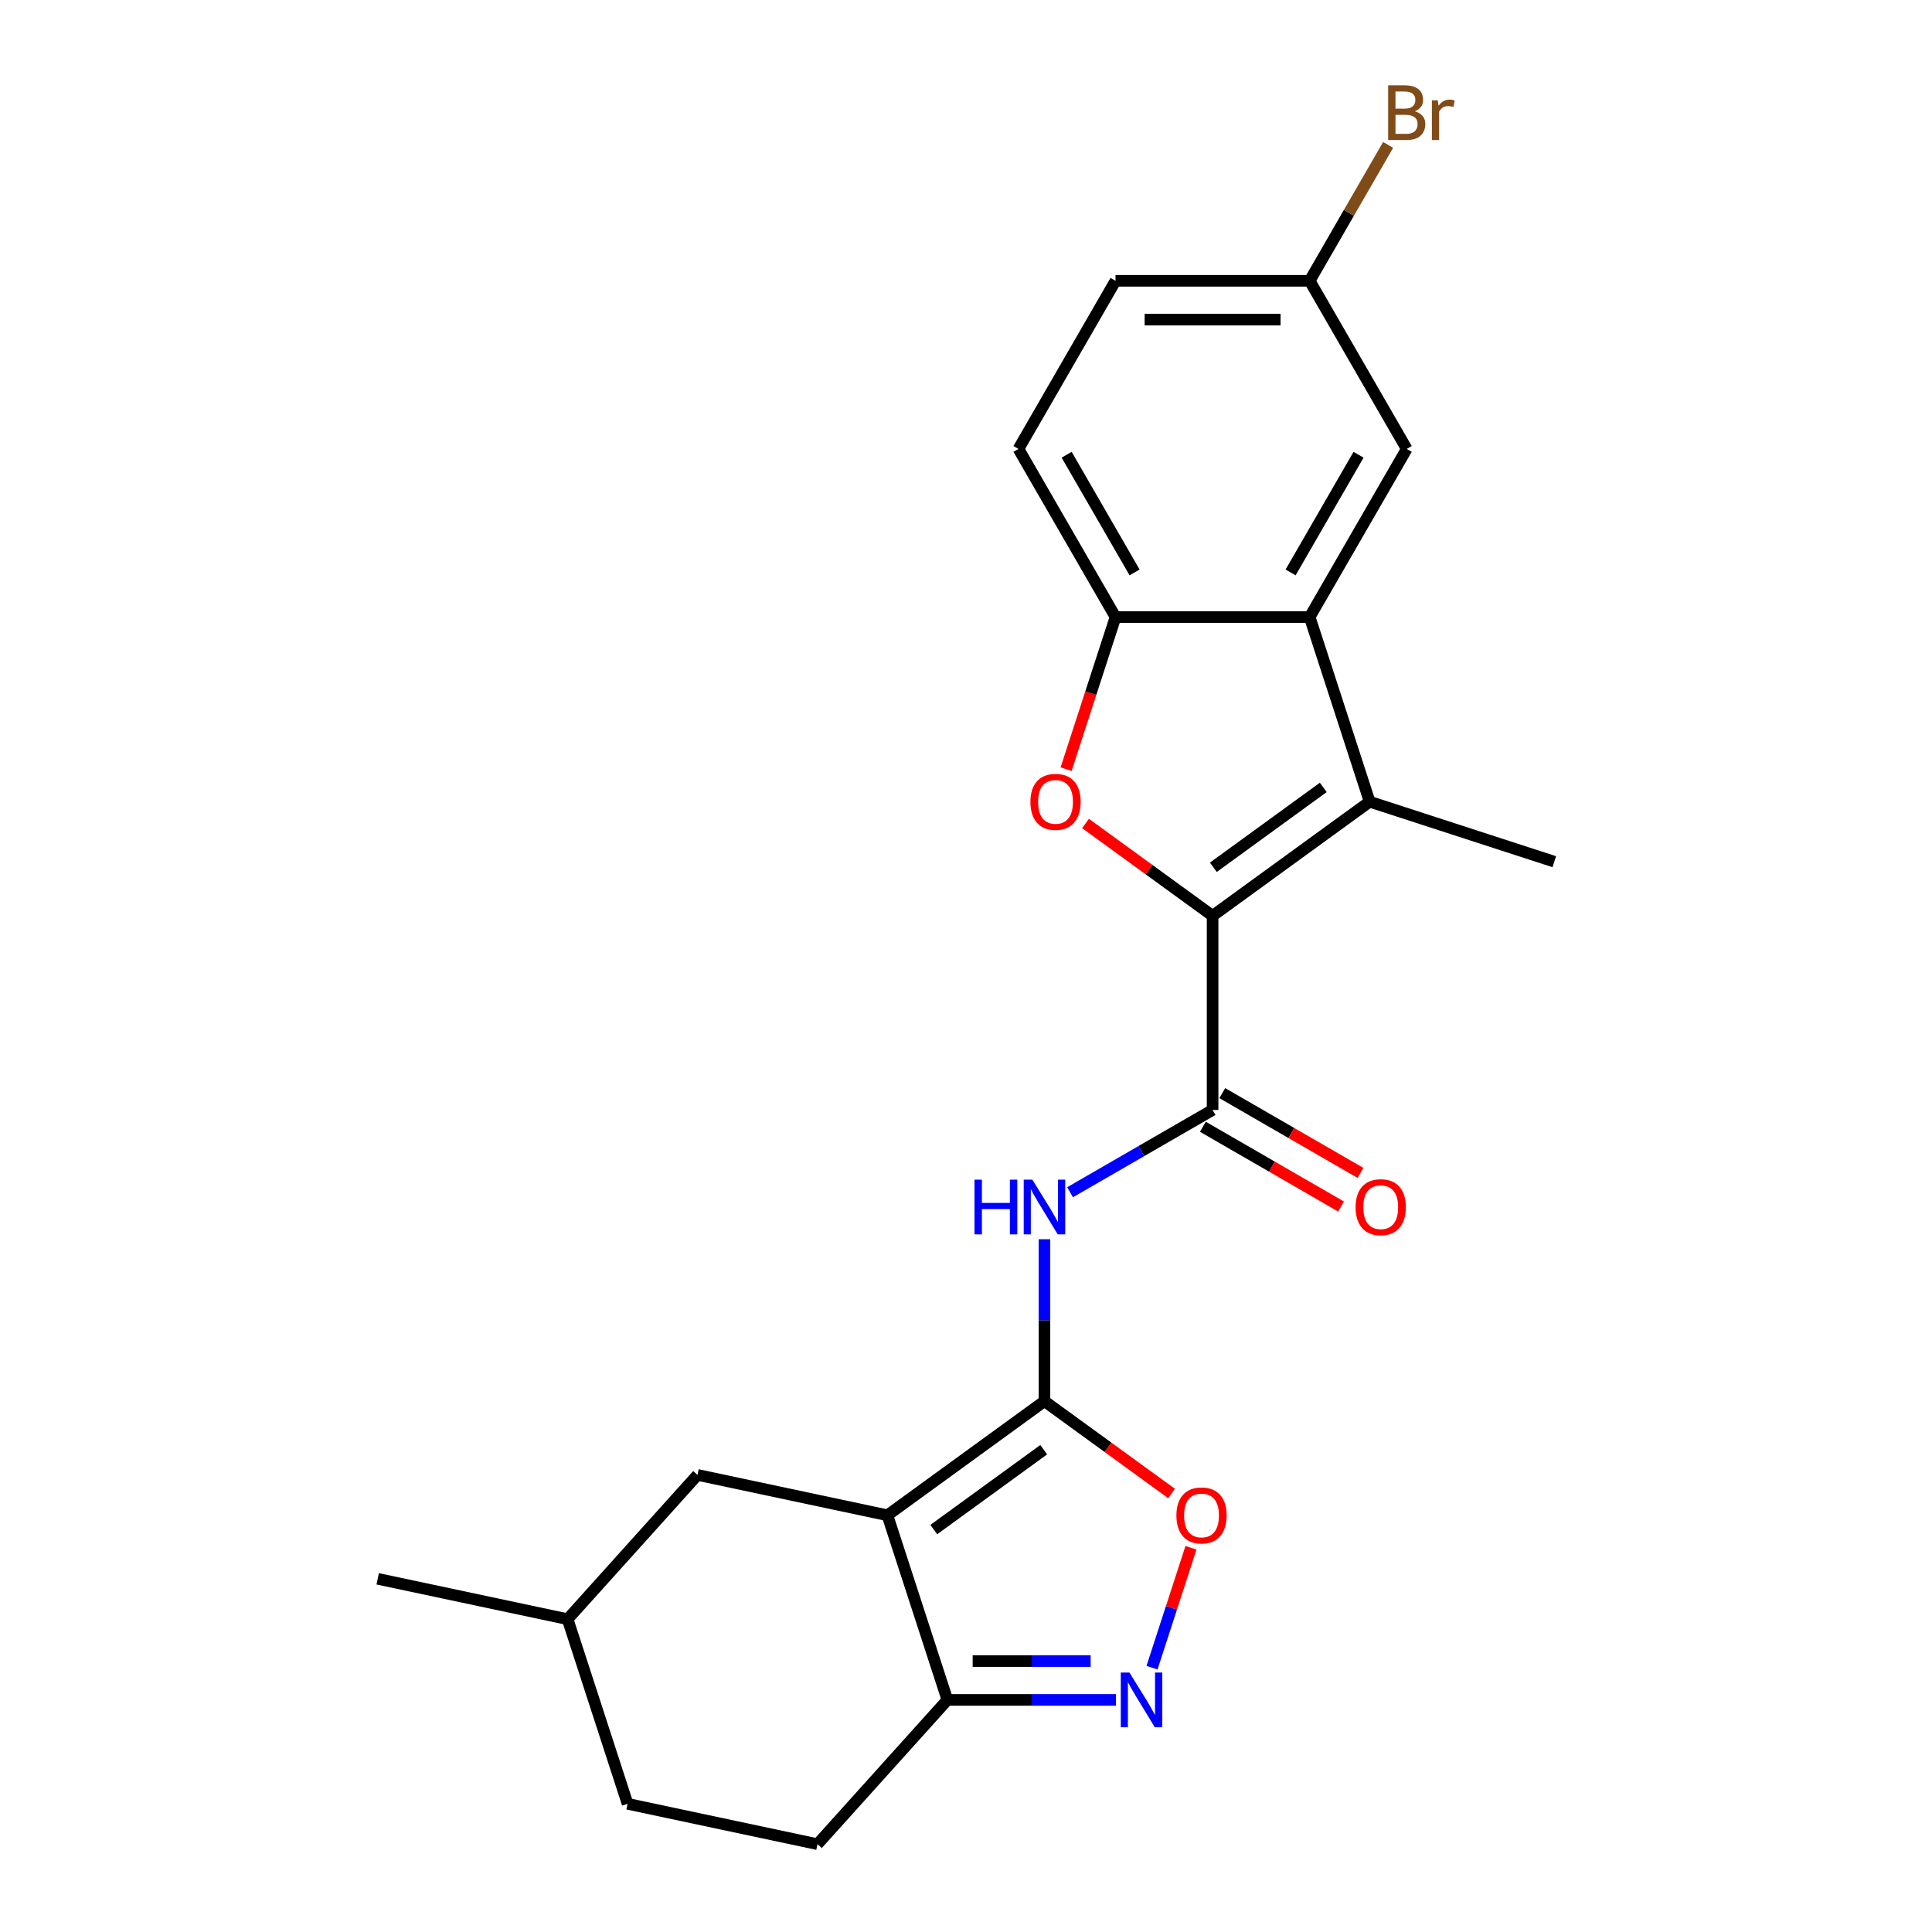 <?xml version='1.0' encoding='iso-8859-1'?>
<svg version='1.1' baseProfile='full'
              xmlns='http://www.w3.org/2000/svg'
                      xmlns:rdkit='http://www.rdkit.org/xml'
                      xmlns:xlink='http://www.w3.org/1999/xlink'
                  xml:space='preserve'
width='1000px' height='1000px' viewBox='0 0 1000 1000'>
<!-- END OF HEADER -->
<rect style='opacity:1.0;fill:#FFFFFF;stroke:none' width='1000' height='1000' x='0' y='0'> </rect>
<path class='bond-2' d='M 627.636,474.025 L 708.931,414.961' style='fill:none;fill-rule:evenodd;stroke:#000000;stroke-width:6px;stroke-linecap:butt;stroke-linejoin:miter;stroke-opacity:1' />
<path class='bond-2' d='M 628.018,448.907 L 684.924,407.562' style='fill:none;fill-rule:evenodd;stroke:#000000;stroke-width:6px;stroke-linecap:butt;stroke-linejoin:miter;stroke-opacity:1' />
<path class='bond-3' d='M 627.636,474.025 L 594.745,450.128' style='fill:none;fill-rule:evenodd;stroke:#000000;stroke-width:6px;stroke-linecap:butt;stroke-linejoin:miter;stroke-opacity:1' />
<path class='bond-3' d='M 594.745,450.128 L 561.854,426.231' style='fill:none;fill-rule:evenodd;stroke:#FF0000;stroke-width:6px;stroke-linecap:butt;stroke-linejoin:miter;stroke-opacity:1' />
<path class='bond-4' d='M 627.636,474.025 L 627.636,574.511' style='fill:none;fill-rule:evenodd;stroke:#000000;stroke-width:6px;stroke-linecap:butt;stroke-linejoin:miter;stroke-opacity:1' />
<path class='bond-0' d='M 540.613,725.239 L 540.613,683.332' style='fill:none;fill-rule:evenodd;stroke:#000000;stroke-width:6px;stroke-linecap:butt;stroke-linejoin:miter;stroke-opacity:1' />
<path class='bond-0' d='M 540.613,683.332 L 540.613,641.425' style='fill:none;fill-rule:evenodd;stroke:#0000FF;stroke-width:6px;stroke-linecap:butt;stroke-linejoin:miter;stroke-opacity:1' />
<path class='bond-1' d='M 540.613,725.239 L 459.319,784.303' style='fill:none;fill-rule:evenodd;stroke:#000000;stroke-width:6px;stroke-linecap:butt;stroke-linejoin:miter;stroke-opacity:1' />
<path class='bond-1' d='M 540.232,750.357 L 483.326,791.702' style='fill:none;fill-rule:evenodd;stroke:#000000;stroke-width:6px;stroke-linecap:butt;stroke-linejoin:miter;stroke-opacity:1' />
<path class='bond-8' d='M 540.613,725.239 L 573.505,749.136' style='fill:none;fill-rule:evenodd;stroke:#000000;stroke-width:6px;stroke-linecap:butt;stroke-linejoin:miter;stroke-opacity:1' />
<path class='bond-8' d='M 573.505,749.136 L 606.396,773.033' style='fill:none;fill-rule:evenodd;stroke:#FF0000;stroke-width:6px;stroke-linecap:butt;stroke-linejoin:miter;stroke-opacity:1' />
<path class='bond-10' d='M 459.319,784.303 L 490.371,879.87' style='fill:none;fill-rule:evenodd;stroke:#000000;stroke-width:6px;stroke-linecap:butt;stroke-linejoin:miter;stroke-opacity:1' />
<path class='bond-11' d='M 459.319,784.303 L 361.029,763.411' style='fill:none;fill-rule:evenodd;stroke:#000000;stroke-width:6px;stroke-linecap:butt;stroke-linejoin:miter;stroke-opacity:1' />
<path class='bond-6' d='M 708.931,414.961 L 677.879,319.394' style='fill:none;fill-rule:evenodd;stroke:#000000;stroke-width:6px;stroke-linecap:butt;stroke-linejoin:miter;stroke-opacity:1' />
<path class='bond-17' d='M 708.931,414.961 L 804.498,446.013' style='fill:none;fill-rule:evenodd;stroke:#000000;stroke-width:6px;stroke-linecap:butt;stroke-linejoin:miter;stroke-opacity:1' />
<path class='bond-9' d='M 551.811,398.129 L 564.602,358.761' style='fill:none;fill-rule:evenodd;stroke:#FF0000;stroke-width:6px;stroke-linecap:butt;stroke-linejoin:miter;stroke-opacity:1' />
<path class='bond-9' d='M 564.602,358.761 L 577.394,319.394' style='fill:none;fill-rule:evenodd;stroke:#000000;stroke-width:6px;stroke-linecap:butt;stroke-linejoin:miter;stroke-opacity:1' />
<path class='bond-5' d='M 627.636,574.511 L 590.751,595.806' style='fill:none;fill-rule:evenodd;stroke:#000000;stroke-width:6px;stroke-linecap:butt;stroke-linejoin:miter;stroke-opacity:1' />
<path class='bond-5' d='M 590.751,595.806 L 553.866,617.102' style='fill:none;fill-rule:evenodd;stroke:#0000FF;stroke-width:6px;stroke-linecap:butt;stroke-linejoin:miter;stroke-opacity:1' />
<path class='bond-13' d='M 622.612,583.213 L 658.368,603.856' style='fill:none;fill-rule:evenodd;stroke:#000000;stroke-width:6px;stroke-linecap:butt;stroke-linejoin:miter;stroke-opacity:1' />
<path class='bond-13' d='M 658.368,603.856 L 694.123,624.5' style='fill:none;fill-rule:evenodd;stroke:#FF0000;stroke-width:6px;stroke-linecap:butt;stroke-linejoin:miter;stroke-opacity:1' />
<path class='bond-13' d='M 632.661,565.808 L 668.416,586.452' style='fill:none;fill-rule:evenodd;stroke:#000000;stroke-width:6px;stroke-linecap:butt;stroke-linejoin:miter;stroke-opacity:1' />
<path class='bond-13' d='M 668.416,586.452 L 704.172,607.095' style='fill:none;fill-rule:evenodd;stroke:#FF0000;stroke-width:6px;stroke-linecap:butt;stroke-linejoin:miter;stroke-opacity:1' />
<path class='bond-12' d='M 677.879,319.394 L 728.122,232.371' style='fill:none;fill-rule:evenodd;stroke:#000000;stroke-width:6px;stroke-linecap:butt;stroke-linejoin:miter;stroke-opacity:1' />
<path class='bond-12' d='M 668.011,296.292 L 703.181,235.376' style='fill:none;fill-rule:evenodd;stroke:#000000;stroke-width:6px;stroke-linecap:butt;stroke-linejoin:miter;stroke-opacity:1' />
<path class='bond-23' d='M 677.879,319.394 L 577.394,319.394' style='fill:none;fill-rule:evenodd;stroke:#000000;stroke-width:6px;stroke-linecap:butt;stroke-linejoin:miter;stroke-opacity:1' />
<path class='bond-7' d='M 596.273,863.198 L 606.356,832.167' style='fill:none;fill-rule:evenodd;stroke:#0000FF;stroke-width:6px;stroke-linecap:butt;stroke-linejoin:miter;stroke-opacity:1' />
<path class='bond-7' d='M 606.356,832.167 L 616.438,801.137' style='fill:none;fill-rule:evenodd;stroke:#FF0000;stroke-width:6px;stroke-linecap:butt;stroke-linejoin:miter;stroke-opacity:1' />
<path class='bond-25' d='M 577.604,879.87 L 533.987,879.87' style='fill:none;fill-rule:evenodd;stroke:#0000FF;stroke-width:6px;stroke-linecap:butt;stroke-linejoin:miter;stroke-opacity:1' />
<path class='bond-25' d='M 533.987,879.87 L 490.371,879.87' style='fill:none;fill-rule:evenodd;stroke:#000000;stroke-width:6px;stroke-linecap:butt;stroke-linejoin:miter;stroke-opacity:1' />
<path class='bond-25' d='M 564.519,859.773 L 533.987,859.773' style='fill:none;fill-rule:evenodd;stroke:#0000FF;stroke-width:6px;stroke-linecap:butt;stroke-linejoin:miter;stroke-opacity:1' />
<path class='bond-25' d='M 533.987,859.773 L 503.456,859.773' style='fill:none;fill-rule:evenodd;stroke:#000000;stroke-width:6px;stroke-linecap:butt;stroke-linejoin:miter;stroke-opacity:1' />
<path class='bond-14' d='M 577.394,319.394 L 527.151,232.371' style='fill:none;fill-rule:evenodd;stroke:#000000;stroke-width:6px;stroke-linecap:butt;stroke-linejoin:miter;stroke-opacity:1' />
<path class='bond-14' d='M 587.262,296.292 L 552.092,235.376' style='fill:none;fill-rule:evenodd;stroke:#000000;stroke-width:6px;stroke-linecap:butt;stroke-linejoin:miter;stroke-opacity:1' />
<path class='bond-15' d='M 490.371,879.87 L 423.133,954.545' style='fill:none;fill-rule:evenodd;stroke:#000000;stroke-width:6px;stroke-linecap:butt;stroke-linejoin:miter;stroke-opacity:1' />
<path class='bond-19' d='M 361.029,763.411 L 293.791,838.086' style='fill:none;fill-rule:evenodd;stroke:#000000;stroke-width:6px;stroke-linecap:butt;stroke-linejoin:miter;stroke-opacity:1' />
<path class='bond-16' d='M 728.122,232.371 L 677.879,145.348' style='fill:none;fill-rule:evenodd;stroke:#000000;stroke-width:6px;stroke-linecap:butt;stroke-linejoin:miter;stroke-opacity:1' />
<path class='bond-18' d='M 527.151,232.371 L 577.394,145.348' style='fill:none;fill-rule:evenodd;stroke:#000000;stroke-width:6px;stroke-linecap:butt;stroke-linejoin:miter;stroke-opacity:1' />
<path class='bond-26' d='M 423.133,954.545 L 324.843,933.653' style='fill:none;fill-rule:evenodd;stroke:#000000;stroke-width:6px;stroke-linecap:butt;stroke-linejoin:miter;stroke-opacity:1' />
<path class='bond-20' d='M 677.879,145.348 L 698.188,110.172' style='fill:none;fill-rule:evenodd;stroke:#000000;stroke-width:6px;stroke-linecap:butt;stroke-linejoin:miter;stroke-opacity:1' />
<path class='bond-20' d='M 698.188,110.172 L 718.496,74.997' style='fill:none;fill-rule:evenodd;stroke:#7F4C19;stroke-width:6px;stroke-linecap:butt;stroke-linejoin:miter;stroke-opacity:1' />
<path class='bond-24' d='M 677.879,145.348 L 577.394,145.348' style='fill:none;fill-rule:evenodd;stroke:#000000;stroke-width:6px;stroke-linecap:butt;stroke-linejoin:miter;stroke-opacity:1' />
<path class='bond-24' d='M 662.806,165.445 L 592.467,165.445' style='fill:none;fill-rule:evenodd;stroke:#000000;stroke-width:6px;stroke-linecap:butt;stroke-linejoin:miter;stroke-opacity:1' />
<path class='bond-21' d='M 293.791,838.086 L 324.843,933.653' style='fill:none;fill-rule:evenodd;stroke:#000000;stroke-width:6px;stroke-linecap:butt;stroke-linejoin:miter;stroke-opacity:1' />
<path class='bond-22' d='M 293.791,838.086 L 195.502,817.194' style='fill:none;fill-rule:evenodd;stroke:#000000;stroke-width:6px;stroke-linecap:butt;stroke-linejoin:miter;stroke-opacity:1' />
<path  class='atom-4' d='M 533.342 415.041
Q 533.342 408.241, 536.702 404.441
Q 540.062 400.641, 546.342 400.641
Q 552.622 400.641, 555.982 404.441
Q 559.342 408.241, 559.342 415.041
Q 559.342 421.921, 555.942 425.841
Q 552.542 429.721, 546.342 429.721
Q 540.102 429.721, 536.702 425.841
Q 533.342 421.961, 533.342 415.041
M 546.342 426.521
Q 550.662 426.521, 552.982 423.641
Q 555.342 420.721, 555.342 415.041
Q 555.342 409.481, 552.982 406.681
Q 550.662 403.841, 546.342 403.841
Q 542.022 403.841, 539.662 406.641
Q 537.342 409.441, 537.342 415.041
Q 537.342 420.761, 539.662 423.641
Q 542.022 426.521, 546.342 426.521
' fill='#FF0000'/>
<path  class='atom-6' d='M 504.393 610.593
L 508.233 610.593
L 508.233 622.633
L 522.713 622.633
L 522.713 610.593
L 526.553 610.593
L 526.553 638.913
L 522.713 638.913
L 522.713 625.833
L 508.233 625.833
L 508.233 638.913
L 504.393 638.913
L 504.393 610.593
' fill='#0000FF'/>
<path  class='atom-6' d='M 534.353 610.593
L 543.633 625.593
Q 544.553 627.073, 546.033 629.753
Q 547.513 632.433, 547.593 632.593
L 547.593 610.593
L 551.353 610.593
L 551.353 638.913
L 547.473 638.913
L 537.513 622.513
Q 536.353 620.593, 535.113 618.393
Q 533.913 616.193, 533.553 615.513
L 533.553 638.913
L 529.873 638.913
L 529.873 610.593
L 534.353 610.593
' fill='#0000FF'/>
<path  class='atom-8' d='M 584.596 865.71
L 593.876 880.71
Q 594.796 882.19, 596.276 884.87
Q 597.756 887.55, 597.836 887.71
L 597.836 865.71
L 601.596 865.71
L 601.596 894.03
L 597.716 894.03
L 587.756 877.63
Q 586.596 875.71, 585.356 873.51
Q 584.156 871.31, 583.796 870.63
L 583.796 894.03
L 580.116 894.03
L 580.116 865.71
L 584.596 865.71
' fill='#0000FF'/>
<path  class='atom-9' d='M 608.908 784.383
Q 608.908 777.583, 612.268 773.783
Q 615.628 769.983, 621.908 769.983
Q 628.188 769.983, 631.548 773.783
Q 634.908 777.583, 634.908 784.383
Q 634.908 791.263, 631.508 795.183
Q 628.108 799.063, 621.908 799.063
Q 615.668 799.063, 612.268 795.183
Q 608.908 791.303, 608.908 784.383
M 621.908 795.863
Q 626.228 795.863, 628.548 792.983
Q 630.908 790.063, 630.908 784.383
Q 630.908 778.823, 628.548 776.023
Q 626.228 773.183, 621.908 773.183
Q 617.588 773.183, 615.228 775.983
Q 612.908 778.783, 612.908 784.383
Q 612.908 790.103, 615.228 792.983
Q 617.588 795.863, 621.908 795.863
' fill='#FF0000'/>
<path  class='atom-14' d='M 701.659 624.833
Q 701.659 618.033, 705.019 614.233
Q 708.379 610.433, 714.659 610.433
Q 720.939 610.433, 724.299 614.233
Q 727.659 618.033, 727.659 624.833
Q 727.659 631.713, 724.259 635.633
Q 720.859 639.513, 714.659 639.513
Q 708.419 639.513, 705.019 635.633
Q 701.659 631.753, 701.659 624.833
M 714.659 636.313
Q 718.979 636.313, 721.299 633.433
Q 723.659 630.513, 723.659 624.833
Q 723.659 619.273, 721.299 616.473
Q 718.979 613.633, 714.659 613.633
Q 710.339 613.633, 707.979 616.433
Q 705.659 619.233, 705.659 624.833
Q 705.659 630.553, 707.979 633.433
Q 710.339 636.313, 714.659 636.313
' fill='#FF0000'/>
<path  class='atom-21' d='M 732.262 57.605
Q 734.982 58.365, 736.342 60.045
Q 737.742 61.685, 737.742 64.125
Q 737.742 68.045, 735.222 70.285
Q 732.742 72.485, 728.022 72.485
L 718.502 72.485
L 718.502 44.165
L 726.862 44.165
Q 731.702 44.165, 734.142 46.125
Q 736.582 48.085, 736.582 51.685
Q 736.582 55.965, 732.262 57.605
M 722.302 47.365
L 722.302 56.245
L 726.862 56.245
Q 729.662 56.245, 731.102 55.125
Q 732.582 53.965, 732.582 51.685
Q 732.582 47.365, 726.862 47.365
L 722.302 47.365
M 728.022 69.285
Q 730.782 69.285, 732.262 67.965
Q 733.742 66.645, 733.742 64.125
Q 733.742 61.805, 732.102 60.645
Q 730.502 59.445, 727.422 59.445
L 722.302 59.445
L 722.302 69.285
L 728.022 69.285
' fill='#7F4C19'/>
<path  class='atom-21' d='M 744.182 51.925
L 744.622 54.765
Q 746.782 51.565, 750.302 51.565
Q 751.422 51.565, 752.942 51.965
L 752.342 55.325
Q 750.622 54.925, 749.662 54.925
Q 747.982 54.925, 746.862 55.605
Q 745.782 56.245, 744.902 57.805
L 744.902 72.485
L 741.142 72.485
L 741.142 51.925
L 744.182 51.925
' fill='#7F4C19'/>
</svg>
